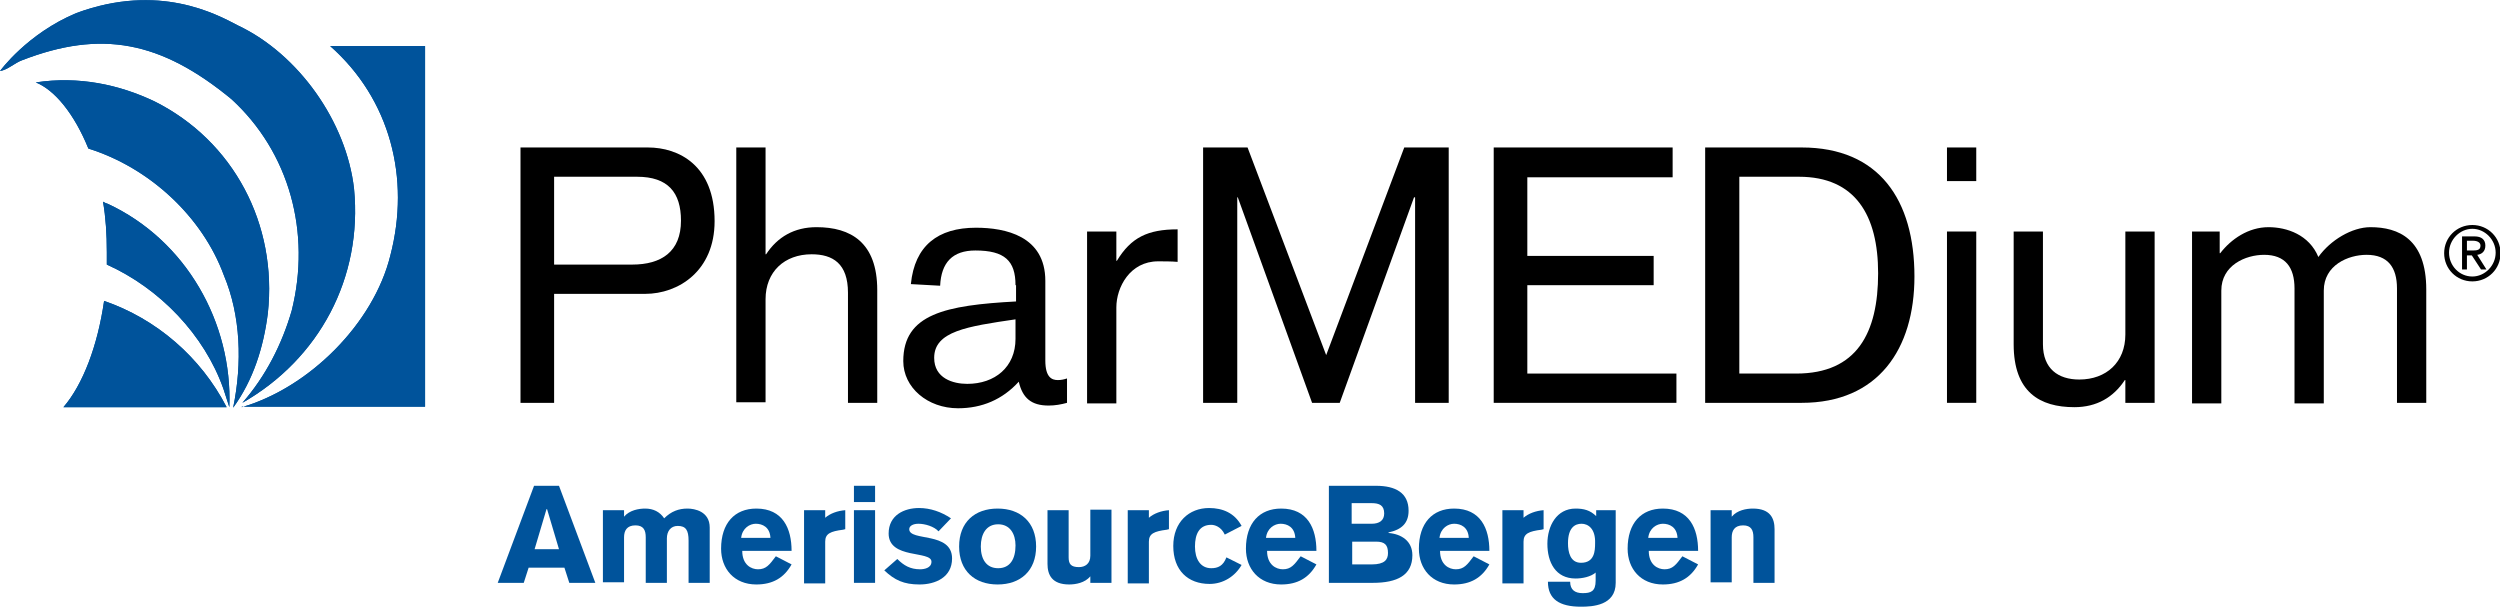 <?xml version="1.0" encoding="utf-8"?>
<!-- Generator: Adobe Illustrator 23.0.1, SVG Export Plug-In . SVG Version: 6.00 Build 0)  -->
<svg version="1.1" id="Layer_1" xmlns="http://www.w3.org/2000/svg" xmlns:xlink="http://www.w3.org/1999/xlink" x="0px" y="0px"
	 viewBox="0 0 461.1 111.9" style="enable-background:new 0 0 461.1 111.9;" xml:space="preserve">
<style type="text/css">
	.st0{fill:#00539B;}
</style>
<path class="st0" d="M98.5,89.6h4.6l6.7,17.9h-4.8l-0.9-2.8h-6.6l-0.9,2.8h-4.8L98.5,89.6z M103.1,101.3l-2.2-7.4h-0.1l-2.2,7.4
	H103.1z"/>
<g>
	<path class="st0" d="M111.2,94.1h3.9v1.2c1-1.2,2.7-1.5,3.9-1.5c1.5,0,2.7,0.6,3.5,1.8c1.3-1.3,2.7-1.8,4.3-1.8
		c1.3,0,4.1,0.5,4.1,3.5v10.2H127v-7.8c0-1.9-0.5-2.7-2-2.7c-1.3,0-2,1-2,2.3v8.2h-3.9v-8.4c0-1.3-0.4-2.2-1.9-2.2
		c-1.6,0-2.1,1-2.1,2.2v8.3h-3.9V94.1z"/>
	<path class="st0" d="M136.9,101.6c0,2.6,1.7,3.4,2.9,3.4c1.5,0,2.1-0.8,3.3-2.4l2.9,1.5c-1.4,2.5-3.5,3.7-6.5,3.7
		c-4.1,0-6.5-2.9-6.5-6.6c0-4.7,2.5-7.4,6.5-7.4c4.9,0,6.5,3.7,6.5,7.8H136.9z M142.1,99.2c-0.1-2-1.5-2.6-2.7-2.6
		c-1.1,0-2.5,0.8-2.7,2.6H142.1z"/>
	<path class="st0" d="M148.3,94.1h3.9v1.4c0.9-0.8,2.3-1.3,3.7-1.4l0,3.5l-0.4,0.1c-2.3,0.3-3.3,0.7-3.3,2.2v7.7h-3.9V94.1z"/>
	<path class="st0" d="M157.5,89.6h3.9v3h-3.9V89.6z M161.4,107.5h-3.9V94.1h3.9V107.5z"/>
	<path class="st0" d="M173.1,98c-0.8-0.9-2.5-1.4-3.7-1.4c-1,0-1.7,0.4-1.7,1c0,2.3,7.9,0.4,7.9,5.4c0,3.5-3.1,4.8-6,4.8
		c-2.9,0-4.6-0.8-6.5-2.6l2.4-2.1c1.2,1.2,2.4,1.9,4.2,1.9c0.7,0,2.1-0.2,2.1-1.4c0-2.1-7.9-0.4-7.9-5.2c0-3.4,2.9-4.7,5.6-4.7
		c2.1,0,4.1,0.7,5.9,1.9L173.1,98z"/>
	<path class="st0" d="M191.1,100.8c0,4.5-2.9,7-7.1,7c-4.2,0-7.1-2.5-7.1-7c0-4.5,2.9-7,7.1-7C188.2,93.8,191.1,96.3,191.1,100.8
		 M180.9,100.8c0,2.3,1,4,3.2,4s3.2-1.7,3.2-4.2c0-2.1-1-3.9-3.2-3.9S180.9,98.5,180.9,100.8"/>
	<path class="st0" d="M205,107.5h-3.9v-1.2c-1,1.2-2.7,1.5-3.9,1.5c-3.2,0-4-1.8-4-3.8v-9.9h3.9v8.7c0,1.2,0.4,1.8,1.9,1.8
		c1.1,0,2.1-0.6,2.1-2.1v-8.5h3.9V107.5z"/>
	<path class="st0" d="M208,94.1h3.9v1.4c0.9-0.8,2.3-1.3,3.7-1.4l0,3.5l-0.4,0.1c-2.3,0.3-3.3,0.7-3.3,2.2v7.7H208V94.1z"/>
	<path class="st0" d="M225.9,98.6c-0.7-1.5-1.9-1.8-2.5-1.8c-2.2,0-3,1.7-3,4s1,4,3,4c1.2,0,2.2-0.4,2.8-2l2.8,1.4
		c-1.2,2.1-3.4,3.5-5.9,3.5c-4,0-6.7-2.5-6.7-7c0-4.4,2.9-7,6.6-7c2.5,0,4.7,0.9,6,3.3L225.9,98.6z"/>
	<path class="st0" d="M233.7,101.6c0,2.6,1.7,3.4,2.9,3.4c1.5,0,2.1-0.8,3.3-2.4l2.9,1.5c-1.4,2.5-3.5,3.7-6.5,3.7
		c-4.1,0-6.5-2.9-6.5-6.6c0-4.7,2.5-7.4,6.5-7.4c4.9,0,6.5,3.7,6.5,7.8H233.7z M238.9,99.2c-0.1-2-1.5-2.6-2.7-2.6
		c-1.1,0-2.5,0.8-2.7,2.6H238.9z"/>
	<path class="st0" d="M245.1,89.6h8.7c3.6,0,6,1.3,6,4.6c0,2.3-1.3,3.5-3.7,4v0.1c2.4,0.2,4.4,1.5,4.4,4.1c0,3.7-2.8,5.1-7.3,5.1
		h-8.1V89.6z M249.3,96.6h3.7c1.4,0,2.3-0.6,2.3-1.9c0-1.5-0.9-1.9-2.3-1.9h-3.7V96.6z M249.4,104.1h3.6c2.4,0,3-0.9,3-2.1
		c0-1.5-0.6-2.1-2.2-2.1h-4.4V104.1z"/>
	<path class="st0" d="M265.6,101.6c0,2.6,1.7,3.4,2.9,3.4c1.5,0,2.1-0.8,3.3-2.4l2.9,1.5c-1.4,2.5-3.5,3.7-6.5,3.7
		c-4.1,0-6.5-2.9-6.5-6.6c0-4.7,2.5-7.4,6.5-7.4c4.9,0,6.5,3.7,6.5,7.8H265.6z M270.9,99.2c-0.1-2-1.5-2.6-2.7-2.6
		c-1.1,0-2.5,0.8-2.7,2.6H270.9z"/>
	<path class="st0" d="M277.1,94.1h3.9v1.4c0.9-0.8,2.3-1.3,3.7-1.4l0,3.5l-0.4,0.1c-2.3,0.3-3.3,0.7-3.3,2.2v7.7h-3.9V94.1z"/>
	<path class="st0" d="M298,94.1v13.4c0,4.2-4.3,4.4-6.4,4.4c-4,0-6.1-1.4-6.1-4.6h4.1c0,1.5,0.9,2.1,2.3,2.1c1.5,0,2.4-0.3,2.4-2.3
		v-1.5c-0.9,0.8-2.5,1.1-3.7,1.1c-3.7,0-5.2-3-5.2-6.4c0-3.3,1.7-6.5,5.2-6.5c1.5,0,2.7,0.3,3.8,1.4v-1.1H298z M291.7,96.6
		c-1.2,0-2.5,0.7-2.5,3.6c0,1.6,0.4,3.6,2.4,3.6c2.5,0,2.6-2.2,2.6-3.6C294.3,97.5,292.9,96.6,291.7,96.6"/>
	<path class="st0" d="M304.1,101.6c0,2.6,1.7,3.4,2.9,3.4c1.5,0,2.1-0.8,3.3-2.4l2.9,1.5c-1.4,2.5-3.5,3.7-6.5,3.7
		c-4.1,0-6.5-2.9-6.5-6.6c0-4.7,2.5-7.4,6.5-7.4c4.9,0,6.5,3.7,6.5,7.8H304.1z M309.4,99.2c-0.1-2-1.5-2.6-2.7-2.6
		c-1.1,0-2.5,0.8-2.7,2.6H309.4z"/>
	<path class="st0" d="M315.5,94.1h3.9v1.2c1-1.2,2.7-1.5,3.9-1.5c3.2,0,4,1.8,4,3.8v9.9h-3.9v-8.4c0-1.3-0.4-2.2-1.9-2.2
		c-1.6,0-2.1,1-2.1,2.2v8.3h-3.9V94.1z"/>
	<path class="st0" d="M14.1,2.4C5,6.2,0,13.1,0,13.1c1.4-0.2,2.7-1.5,4.1-2c14.5-5.6,25.5-3.6,38.6,7.2c10.7,9.8,14.7,24.6,11.1,39
		c-1.8,6.2-4.8,12.1-9.1,17c14.2-8.1,22.2-23.1,20.6-39.5C63.9,22.5,55.1,10,43.9,4.7C39.9,2.6,29.3-3.2,14.1,2.4"/>
	<path class="st0" d="M44.6,75.1c12.4-3.6,24.3-15.4,27.4-28c3.7-14.2,0-28.8-11.1-38.6h17.5v66.5H44.6z"/>
	<path class="st0" d="M11.7,75.1h30.1c-4.8-9.3-13-16.3-22.6-19.6C18,63.8,15.3,70.9,11.7,75.1"/>
	<path class="st0" d="M19.9,37.6c-0.3-0.1-0.6-0.2-0.9-0.4c0.5,2.9,0.7,6,0.7,9.3c0,0.8,0,1.6,0,2.3c9.8,4.4,18,13,21.5,22.9
		l1.1,3.4C42.9,59.5,34.3,44.3,19.9,37.6"/>
	<path class="st0" d="M28.5,18.7c-6.5-3.1-14-4.7-21.9-3.5c3.5,1.4,7.1,5.8,9.7,12.2c11.2,3.5,21,12.5,25,23.4
		c3.1,7.4,3.4,16.2,1.7,24.4c3.7-5.1,5.6-11.1,6.4-17.4C51.2,41.4,43.1,26,28.5,18.7"/>
	<path class="st0" d="M14.1,2.4C5,6.2,0,13.1,0,13.1c1.4-0.2,2.7-1.5,4.1-2c14.5-5.6,25.5-3.6,38.6,7.2c10.7,9.8,14.7,24.6,11.1,39
		c-1.8,6.2-4.8,12.1-9.1,17c14.2-8.1,22.2-23.1,20.6-39.5C63.9,22.5,55.1,10,43.9,4.7C39.9,2.6,29.3-3.2,14.1,2.4"/>
	<path class="st0" d="M44.6,75.1c12.4-3.6,24.3-15.4,27.4-28c3.7-14.2,0-28.8-11.1-38.6h17.5v66.5H44.6z"/>
	<path class="st0" d="M11.7,75.1h30.1c-4.8-9.3-13-16.3-22.6-19.6C18,63.8,15.3,70.9,11.7,75.1"/>
	<path class="st0" d="M19.9,37.6c-0.3-0.1-0.6-0.2-0.9-0.4c0.5,2.9,0.7,6,0.7,9.3c0,0.8,0,1.6,0,2.3c9.8,4.4,18,13,21.5,22.9
		l1.1,3.4C42.9,59.5,34.3,44.3,19.9,37.6"/>
	<path class="st0" d="M28.5,18.7c-6.5-3.1-14-4.7-21.9-3.5c3.5,1.4,7.1,5.8,9.7,12.2c11.2,3.5,21,12.5,25,23.4
		c3.1,7.4,3.4,16.2,1.7,24.4c3.7-5.1,5.6-11.1,6.4-17.4C51.2,41.4,43.1,26,28.5,18.7"/>
	<path d="M96,27.2h23.5c5.7,0,12.3,3.3,12.3,13.6c0,9.2-6.7,13.4-12.8,13.4h-16.8v20.1H96V27.2z M102.2,48.8h14.4c5.4,0,9-2.4,9-8.1
		c0-5.2-2.4-8.1-8.1-8.1h-15.3V48.8z"/>
	<path d="M135.8,27.2h5.4v19.7h0.1c2.1-3.2,5.2-5,9.3-5c6.3,0,11.2,2.8,11.2,11.6v20.8h-5.4V54c0-5.4-2.8-7.1-6.7-7.1
		c-5,0-8.5,3.2-8.5,8.3v19h-5.4V27.2z"/>
	<path d="M187.3,52.6c0-4.5-2-6.4-7.4-6.4c-4.2,0-6.3,2.2-6.5,6.5l-5.4-0.3c0.7-7.1,5-10.4,12-10.4c5.4,0,12.8,1.5,12.8,9.8v14.7
		c0,3.1,1.2,3.6,2.3,3.6c0.6,0,1.1-0.1,1.7-0.3v4.5c-1.1,0.3-2.2,0.5-3.4,0.5c-3.2,0-4.8-1.4-5.5-4.4c-3,3.3-6.8,4.9-11.2,4.9
		c-5.6,0-10.1-3.8-10.1-8.7c0-8.7,7.8-10.3,20.8-11V52.6z M187.3,58.9c-8.9,1.3-15,2.2-15,7.1c0,3.8,3.5,4.8,6.1,4.8
		c5.1,0,8.9-3.1,8.9-8.3V58.9z"/>
	<path d="M200.5,42.7h5.4v5.4h0.1c2.6-4.3,5.7-5.8,11.2-5.8v6c-1.1-0.1-2.7-0.1-3.6-0.1c-5.2,0-7.7,4.8-7.7,8.5v17.7h-5.4V42.7z"/>
	<polygon points="221.9,27.2 230.1,27.2 244.6,65.5 259,27.2 267.2,27.2 267.2,74.3 261,74.3 261,36.4 260.8,36.4 247.1,74.3 
		242,74.3 228.3,36.4 228.2,36.4 228.2,74.3 221.9,74.3 	"/>
	<polygon points="275.5,27.2 308.5,27.2 308.5,32.7 281.7,32.7 281.7,47.2 305,47.2 305,52.6 281.7,52.6 281.7,68.9 309.2,68.9 
		309.2,74.3 275.5,74.3 	"/>
	<path d="M314.5,27.2h17.8c14.3,0,20.8,9.7,20.8,23.8c0,13.4-6.7,23.3-20.8,23.3h-17.8V27.2z M320.8,68.9h10.5
		c11.2,0,15.1-7.5,15.1-18.5c0-10.7-4.2-17.8-14.6-17.8h-11V68.9z"/>
	<path d="M359.1,27.2h5.4v6.2h-5.4V27.2z M359.1,42.7h5.4v31.6h-5.4V42.7z"/>
	<path d="M397.4,74.3H392v-4.2h-0.1c-2.1,3.2-5.2,5-9.3,5c-6.4,0-11.2-2.8-11.2-11.6V42.7h5.4v20.8c0,4.5,2.8,6.5,6.7,6.5
		c5,0,8.5-3.2,8.5-8.3v-19h5.4V74.3z"/>
	<path d="M404.4,42.7h5v4h0.1c2-2.6,5.2-4.8,8.9-4.8c3.4,0,7.5,1.4,9.2,5.5c2.2-3.1,6.2-5.5,9.6-5.5c5.2,0,10.3,2.2,10.3,11.5v20.9
		h-5.4V53.2c0-3.9-1.7-6.2-5.6-6.2c-3.4,0-7.9,1.9-7.9,6.6v20.8h-5.4V53.2c0-3.9-1.7-6.2-5.6-6.2c-3.4,0-7.9,1.9-7.9,6.6v20.8h-5.4
		V42.7z"/>
	<path d="M456,41.5c2.9,0,5.2,2.3,5.2,5.2c0,2.9-2.3,5.2-5.2,5.2c-2.9,0-5.2-2.3-5.2-5.2C450.8,43.8,453.1,41.5,456,41.5 M456,51
		c2.3,0,4.3-2,4.3-4.4c0-2.4-2-4.4-4.3-4.4c-2.3,0-4.3,2-4.3,4.4C451.7,49,453.6,51,456,51 M454.1,43.6h2.3c1.3,0,2,0.6,2,1.7
		c0,1.1-0.7,1.6-1.5,1.7l1.7,2.7h-1l-1.7-2.6H455v2.6h-0.9V43.6z M455,46.2h1.1c0.8,0,1.4-0.1,1.4-0.9c0-0.6-0.6-0.9-1.4-0.9H455
		V46.2z"/>
</g>
</svg>
